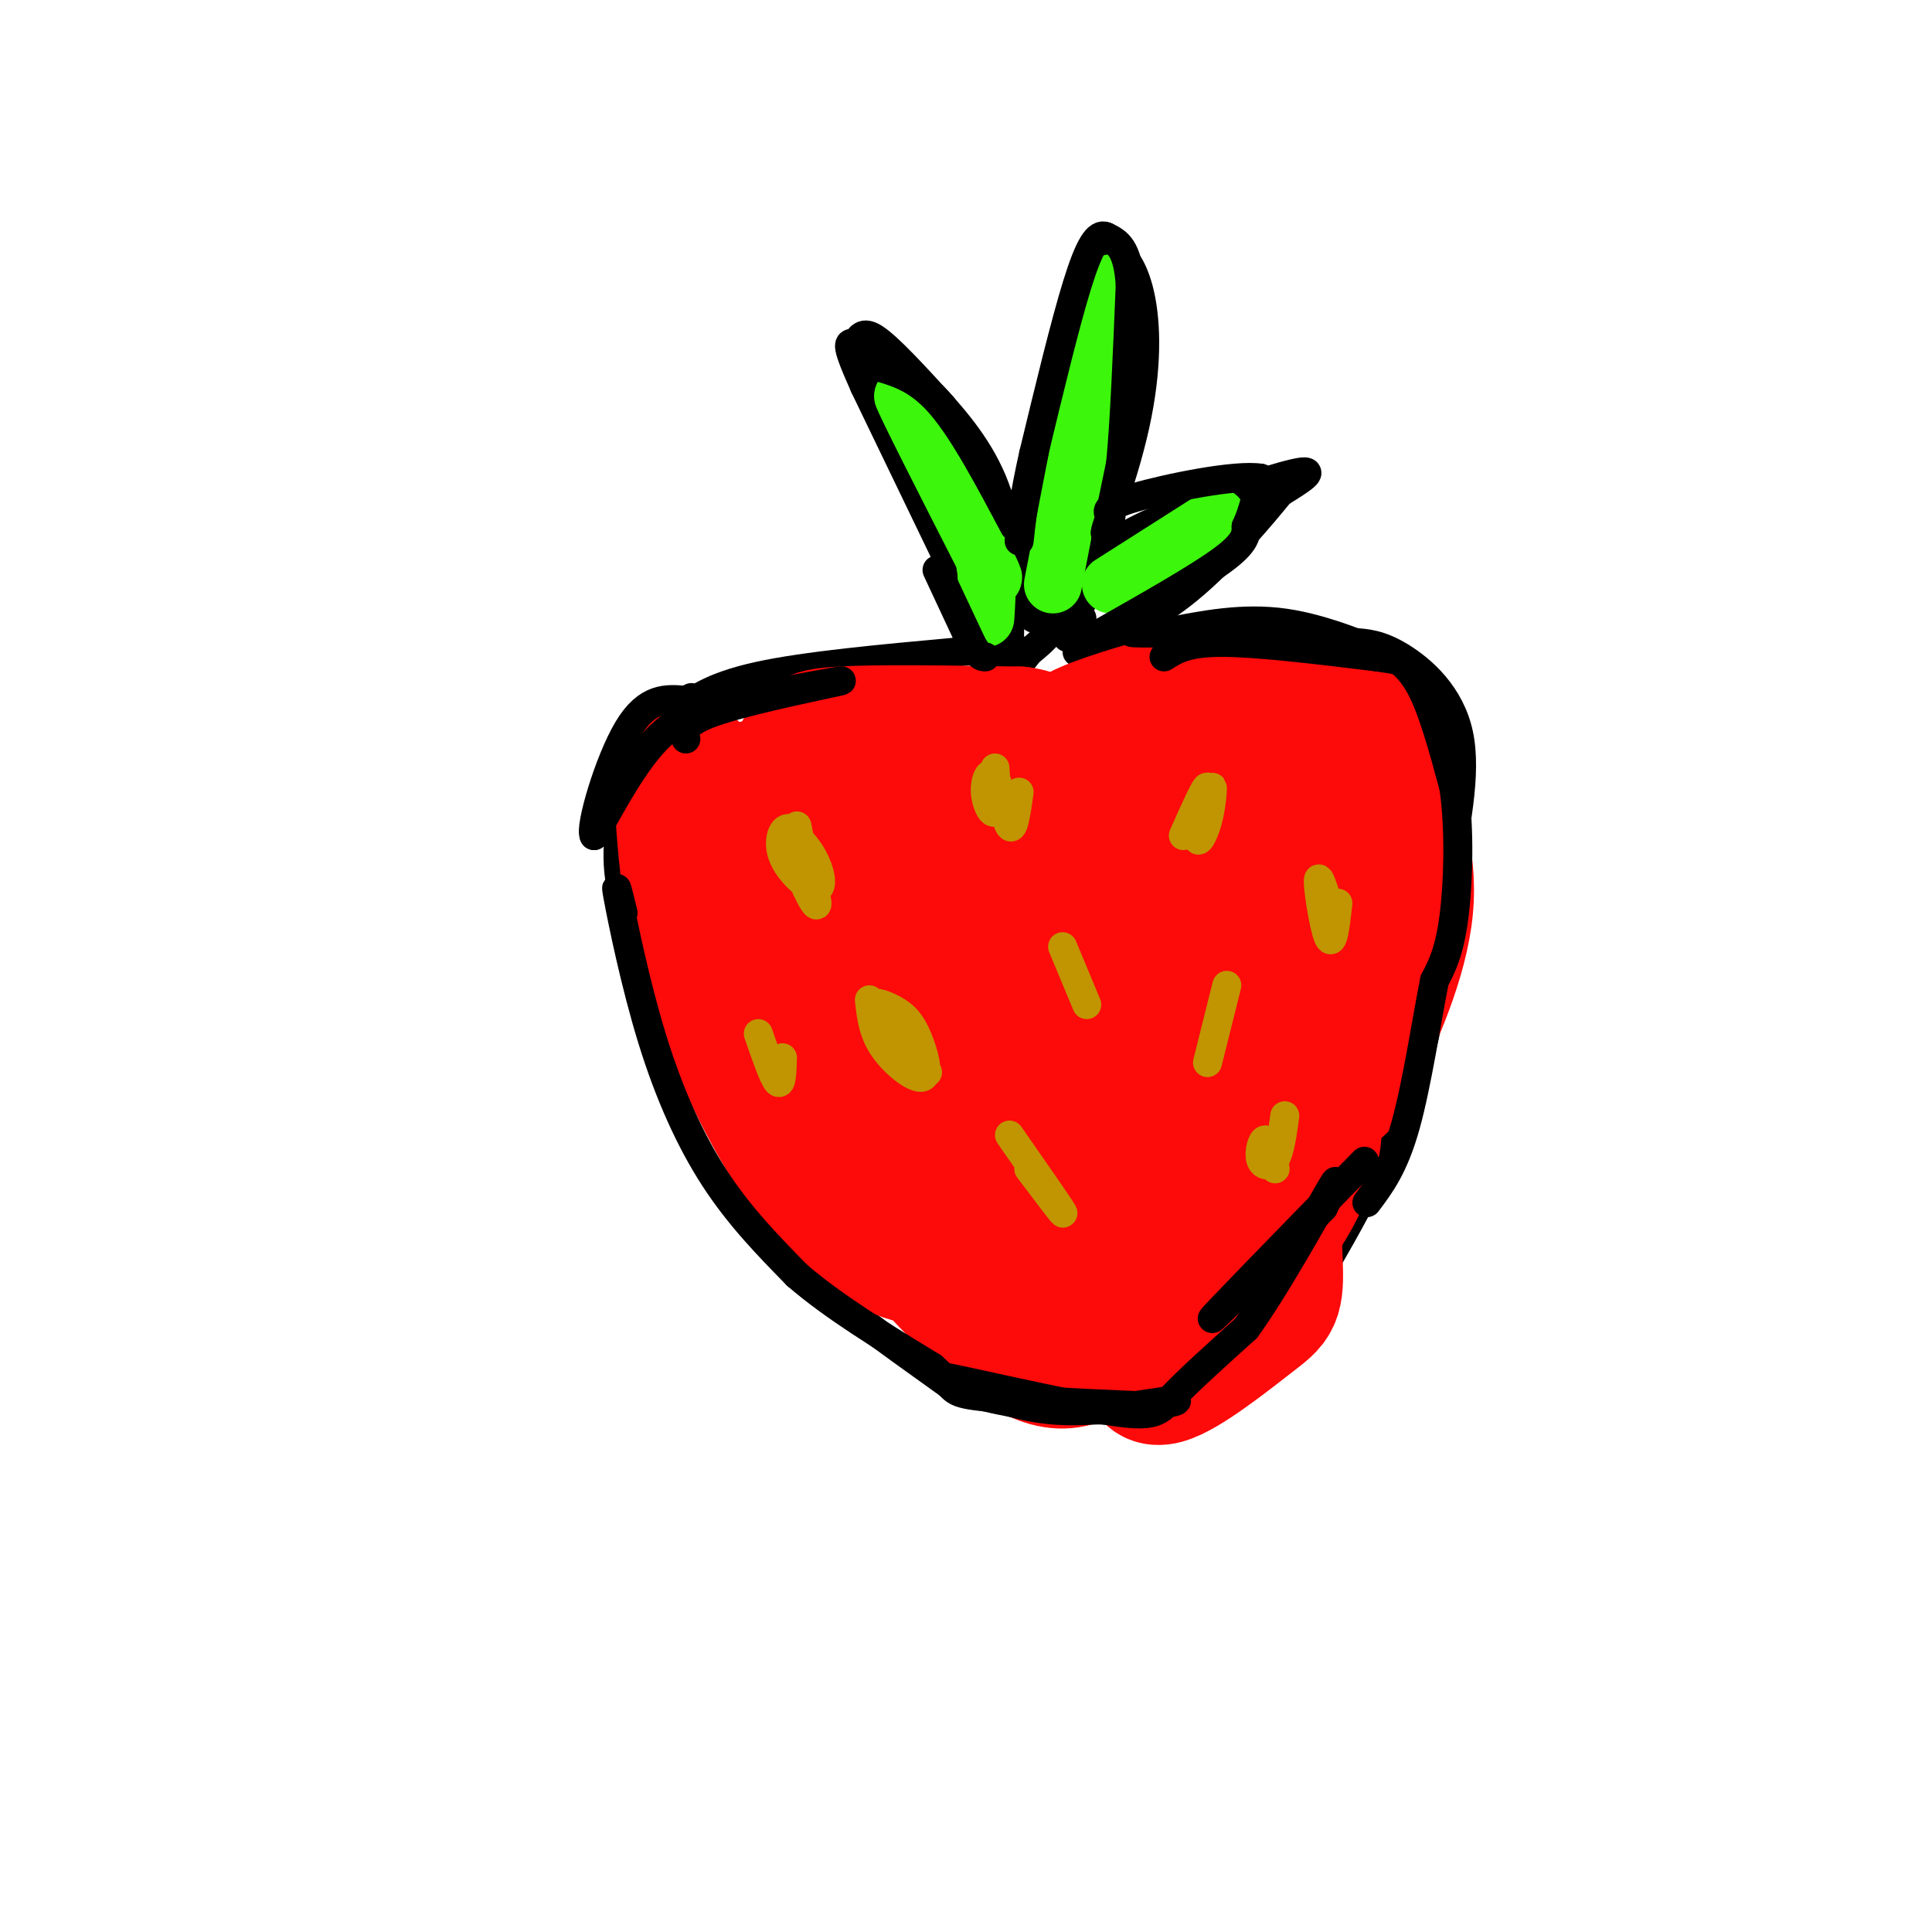 <svg viewBox='0 0 400 400' version='1.1' xmlns='http://www.w3.org/2000/svg' xmlns:xlink='http://www.w3.org/1999/xlink'><g fill='none' stroke='rgb(0,0,0)' stroke-width='6' stroke-linecap='round' stroke-linejoin='round'><path d='M132,197c0.000,0.000 23.000,46.000 23,46'/><path d='M155,243c3.844,10.000 1.956,12.000 8,18c6.044,6.000 20.022,16.000 34,26'/><path d='M197,287c13.167,5.167 29.083,5.083 45,5'/><path d='M242,292c10.422,-0.111 13.978,-2.889 18,-8c4.022,-5.111 8.511,-12.556 13,-20'/><path d='M273,264c5.933,-9.956 14.267,-24.844 19,-39c4.733,-14.156 5.867,-27.578 7,-41'/><path d='M299,184c2.357,-12.667 4.750,-23.833 3,-32c-1.750,-8.167 -7.643,-13.333 -12,-16c-4.357,-2.667 -7.179,-2.833 -10,-3'/><path d='M280,133c-6.500,-0.333 -17.750,0.333 -29,1'/><path d='M134,197c-2.800,-5.356 -5.600,-10.711 -6,-18c-0.400,-7.289 1.600,-16.511 4,-22c2.400,-5.489 5.200,-7.244 8,-9'/><path d='M140,148c3.200,-2.956 7.200,-5.844 17,-8c9.800,-2.156 25.400,-3.578 41,-5'/><path d='M198,135c9.578,-0.911 13.022,-0.689 14,0c0.978,0.689 -0.511,1.844 -2,3'/><path d='M206,136c0.000,0.000 -27.000,-56.000 -27,-56'/><path d='M179,80c-4.702,-10.476 -2.958,-8.667 -2,-9c0.958,-0.333 1.131,-2.810 4,-1c2.869,1.810 8.435,7.905 14,14'/><path d='M195,84c4.756,5.333 9.644,11.667 12,20c2.356,8.333 2.178,18.667 2,29'/><path d='M214,128c-1.111,-3.156 -2.222,-6.311 0,-20c2.222,-13.689 7.778,-37.911 11,-49c3.222,-11.089 4.111,-9.044 5,-7'/><path d='M230,52c2.033,-0.180 4.617,2.869 6,9c1.383,6.131 1.565,15.343 -1,27c-2.565,11.657 -7.876,25.759 -12,34c-4.124,8.241 -7.062,10.620 -10,13'/><path d='M213,135c-1.667,2.167 -0.833,1.083 0,0'/><path d='M224,128c-1.284,1.987 -2.568,3.974 -2,2c0.568,-1.974 2.987,-7.911 5,-12c2.013,-4.089 3.619,-6.332 12,-10c8.381,-3.668 23.537,-8.762 29,-10c5.463,-1.238 1.231,1.381 -3,4'/><path d='M265,102c-3.667,4.489 -11.333,13.711 -19,20c-7.667,6.289 -15.333,9.644 -23,13'/><path d='M221,132c17.250,0.417 34.500,0.833 39,1c4.500,0.167 -3.750,0.083 -12,0'/><path d='M248,133c-4.333,0.333 -9.167,1.167 -14,2'/><path d='M162,176c0.517,3.249 1.033,6.498 4,8c2.967,1.502 8.383,1.258 8,-2c-0.383,-3.258 -6.565,-9.531 -10,-12c-3.435,-2.469 -4.124,-1.134 -4,1c0.124,2.134 1.062,5.067 2,8'/><path d='M206,164c0.081,6.941 0.162,13.881 2,17c1.838,3.119 5.432,2.416 7,0c1.568,-2.416 1.111,-6.544 0,-10c-1.111,-3.456 -2.876,-6.238 -5,-8c-2.124,-1.762 -4.607,-2.503 -6,-1c-1.393,1.503 -1.697,5.252 -2,9'/><path d='M251,161c-3.682,3.887 -7.365,7.774 -8,12c-0.635,4.226 1.777,8.790 4,11c2.223,2.210 4.256,2.067 6,-1c1.744,-3.067 3.200,-9.056 3,-15c-0.200,-5.944 -2.057,-11.841 -4,-11c-1.943,0.841 -3.971,8.421 -6,16'/><path d='M266,198c-0.749,3.360 -1.497,6.721 1,6c2.497,-0.721 8.241,-5.522 11,-10c2.759,-4.478 2.533,-8.633 2,-12c-0.533,-3.367 -1.374,-5.945 -4,-6c-2.626,-0.055 -7.036,2.413 -9,6c-1.964,3.587 -1.482,8.294 -1,13'/><path d='M191,210c0.255,3.043 0.509,6.086 2,9c1.491,2.914 4.217,5.698 7,7c2.783,1.302 5.623,1.121 7,-2c1.377,-3.121 1.292,-9.182 -1,-13c-2.292,-3.818 -6.790,-5.395 -9,-6c-2.210,-0.605 -2.134,-0.240 -3,2c-0.866,2.240 -2.676,6.354 -2,9c0.676,2.646 3.838,3.823 7,5'/><path d='M232,205c-0.700,4.616 -1.400,9.232 0,16c1.400,6.768 4.900,15.689 7,18c2.100,2.311 2.800,-1.989 2,-10c-0.800,-8.011 -3.100,-19.734 -5,-24c-1.900,-4.266 -3.400,-1.076 -4,2c-0.600,3.076 -0.300,6.038 0,9'/><path d='M202,249c1.774,6.402 3.547,12.804 8,17c4.453,4.196 11.585,6.187 12,3c0.415,-3.187 -5.888,-11.550 -11,-17c-5.112,-5.450 -9.032,-7.986 -10,-7c-0.968,0.986 1.016,5.493 3,10'/><path d='M255,249c1.083,0.631 2.167,1.262 4,1c1.833,-0.262 4.417,-1.417 5,-6c0.583,-4.583 -0.833,-12.595 -2,-13c-1.167,-0.405 -2.083,6.798 -3,14'/></g>
<g fill='none' stroke='rgb(253,10,10)' stroke-width='28' stroke-linecap='round' stroke-linejoin='round'><path d='M161,165c-1.190,-1.002 -2.381,-2.004 -4,-2c-1.619,0.004 -3.667,1.014 -1,13c2.667,11.986 10.048,34.948 16,48c5.952,13.052 10.475,16.194 16,18c5.525,1.806 12.053,2.275 16,-2c3.947,-4.275 5.313,-13.293 5,-21c-0.313,-7.707 -2.304,-14.101 -5,-21c-2.696,-6.899 -6.095,-14.302 -10,-20c-3.905,-5.698 -8.315,-9.692 -13,-12c-4.685,-2.308 -9.646,-2.929 -14,-1c-4.354,1.929 -8.101,6.408 -10,10c-1.899,3.592 -1.949,6.296 -2,9'/><path d='M155,184c0.968,8.842 4.389,26.447 7,36c2.611,9.553 4.412,11.055 13,21c8.588,9.945 23.964,28.332 34,36c10.036,7.668 14.731,4.615 19,1c4.269,-3.615 8.111,-7.794 9,-13c0.889,-5.206 -1.176,-11.439 -1,-14c0.176,-2.561 2.592,-1.452 -7,-18c-9.592,-16.548 -31.192,-50.755 -41,-65c-9.808,-14.245 -7.822,-8.530 -8,-7c-0.178,1.530 -2.519,-1.127 -6,0c-3.481,1.127 -8.103,6.037 -11,11c-2.897,4.963 -4.068,9.978 -4,16c0.068,6.022 1.375,13.050 10,26c8.625,12.950 24.570,31.822 33,40c8.430,8.178 9.347,5.663 12,5c2.653,-0.663 7.044,0.525 10,0c2.956,-0.525 4.478,-2.762 6,-5'/><path d='M230,254c1.425,-3.644 1.987,-10.253 0,-19c-1.987,-8.747 -6.524,-19.632 -17,-32c-10.476,-12.368 -26.893,-26.219 -34,-32c-7.107,-5.781 -4.905,-3.491 -7,0c-2.095,3.491 -8.489,8.184 -9,16c-0.511,7.816 4.859,18.756 8,25c3.141,6.244 4.051,7.794 8,12c3.949,4.206 10.937,11.070 18,15c7.063,3.930 14.201,4.928 17,3c2.799,-1.928 1.258,-6.782 3,-6c1.742,0.782 6.766,7.199 -3,-8c-9.766,-15.199 -34.322,-52.015 -38,-53c-3.678,-0.985 13.520,33.861 23,51c9.480,17.139 11.240,16.569 13,16'/><path d='M212,242c1.740,0.146 -0.410,-7.489 -1,-11c-0.590,-3.511 0.379,-2.899 -7,-10c-7.379,-7.101 -23.107,-21.916 -30,-27c-6.893,-5.084 -4.953,-0.439 -4,3c0.953,3.439 0.917,5.671 2,11c1.083,5.329 3.285,13.754 7,21c3.715,7.246 8.944,13.313 12,19c3.056,5.687 3.938,10.993 1,12c-2.938,1.007 -9.697,-2.284 -14,-6c-4.303,-3.716 -6.152,-7.858 -8,-12'/><path d='M170,242c-6.379,-19.600 -18.328,-62.600 -24,-77c-5.672,-14.400 -5.067,-0.200 -4,11c1.067,11.200 2.595,19.400 7,31c4.405,11.600 11.687,26.600 18,35c6.313,8.400 11.656,10.200 17,12'/><path d='M184,254c7.216,4.162 16.754,8.565 24,10c7.246,1.435 12.198,-0.100 17,-3c4.802,-2.900 9.455,-7.165 14,-12c4.545,-4.835 8.984,-10.240 9,-23c0.016,-12.760 -4.389,-32.874 -10,-44c-5.611,-11.126 -12.426,-13.263 -16,-15c-3.574,-1.737 -3.906,-3.074 -8,-3c-4.094,0.074 -11.948,1.558 -16,2c-4.052,0.442 -4.300,-0.160 -5,5c-0.700,5.160 -1.850,16.080 -3,27'/><path d='M190,198c1.274,9.857 5.958,20.998 9,28c3.042,7.002 4.440,9.865 11,17c6.560,7.135 18.282,18.542 24,23c5.718,4.458 5.433,1.969 8,1c2.567,-0.969 7.988,-0.416 14,-5c6.012,-4.584 12.616,-14.305 15,-22c2.384,-7.695 0.550,-13.363 -2,-20c-2.550,-6.637 -5.815,-14.241 -10,-19c-4.185,-4.759 -9.289,-6.672 -12,-8c-2.711,-1.328 -3.027,-2.071 -6,2c-2.973,4.071 -8.601,12.957 -11,27c-2.399,14.043 -1.569,33.242 0,42c1.569,8.758 3.877,7.074 7,6c3.123,-1.074 7.062,-1.537 11,-2'/><path d='M248,268c0.098,1.066 -5.158,4.729 -8,9c-2.842,4.271 -3.271,9.148 1,8c4.271,-1.148 13.241,-8.321 18,-12c4.759,-3.679 5.307,-3.862 5,-12c-0.307,-8.138 -1.467,-24.229 1,-40c2.467,-15.771 8.562,-31.220 11,-42c2.438,-10.780 1.219,-16.890 0,-23'/><path d='M276,156c-0.751,0.593 -2.629,13.576 -3,28c-0.371,14.424 0.767,30.289 2,37c1.233,6.711 2.563,4.268 6,-3c3.437,-7.268 8.982,-19.362 10,-30c1.018,-10.638 -2.491,-19.819 -6,-29'/><path d='M285,159c-0.644,-6.033 0.747,-6.617 -1,-9c-1.747,-2.383 -6.633,-6.567 -13,-8c-6.367,-1.433 -14.214,-0.117 -23,2c-8.786,2.117 -18.510,5.033 -23,7c-4.490,1.967 -3.745,2.983 -3,4'/><path d='M222,155c-3.371,0.014 -10.298,-1.952 -18,-2c-7.702,-0.048 -16.179,1.822 -13,3c3.179,1.178 18.015,1.664 32,5c13.985,3.336 27.120,9.523 34,12c6.880,2.477 7.506,1.244 7,-2c-0.506,-3.244 -2.145,-8.498 -5,-12c-2.855,-3.502 -6.928,-5.251 -11,-7'/><path d='M248,152c-4.179,-2.250 -9.125,-4.375 -16,-2c-6.875,2.375 -15.679,9.250 -27,11c-11.321,1.750 -25.161,-1.625 -39,-5'/><path d='M166,156c6.563,1.614 42.471,8.151 58,12c15.529,3.849 10.678,5.012 9,7c-1.678,1.988 -0.182,4.801 -1,7c-0.818,2.199 -3.951,3.784 -6,5c-2.049,1.216 -3.014,2.062 -8,-2c-4.986,-4.062 -13.993,-13.031 -23,-22'/><path d='M195,163c-8.440,-5.036 -18.042,-6.625 -23,-8c-4.958,-1.375 -5.274,-2.536 2,-3c7.274,-0.464 22.137,-0.232 37,0'/><path d='M211,152c6.333,0.833 3.667,2.917 1,5'/></g>
<g fill='none' stroke='rgb(60,246,12)' stroke-width='12' stroke-linecap='round' stroke-linejoin='round'><path d='M204,128c0.417,-6.167 0.833,-12.333 -2,-20c-2.833,-7.667 -8.917,-16.833 -15,-26'/><path d='M187,82c0.333,1.333 8.667,17.667 17,34'/><path d='M204,116c2.833,5.833 1.417,3.417 0,1'/><path d='M218,121c0.000,0.000 12.000,-62.000 12,-62'/><path d='M230,59c0.833,-3.500 -3.083,18.750 -7,41'/><path d='M230,121c0.000,0.000 22.000,-14.000 22,-14'/></g>
<g fill='none' stroke='rgb(0,0,0)' stroke-width='6' stroke-linecap='round' stroke-linejoin='round'><path d='M228,131c10.000,-5.667 20.000,-11.333 25,-15c5.000,-3.667 5.000,-5.333 5,-7'/><path d='M258,109c1.333,-2.833 2.167,-6.417 3,-10'/><path d='M261,99c-5.089,-0.844 -19.311,2.044 -26,4c-6.689,1.956 -5.844,2.978 -5,4'/><path d='M230,107c-1.133,1.911 -1.467,4.689 -1,3c0.467,-1.689 1.733,-7.844 3,-14'/><path d='M232,96c0.833,-8.500 1.417,-22.750 2,-37'/><path d='M234,59c-0.500,-7.833 -2.750,-8.917 -5,-10'/><path d='M229,49c-1.711,-0.889 -3.489,1.889 -6,10c-2.511,8.111 -5.756,21.556 -9,35'/><path d='M214,94c-2.000,8.833 -2.500,13.417 -3,18'/><path d='M210,109c-5.167,-9.750 -10.333,-19.500 -15,-25c-4.667,-5.500 -8.833,-6.750 -13,-8'/><path d='M182,76c-2.833,-1.333 -3.417,-0.667 -4,0'/><path d='M178,76c-0.667,0.000 -0.333,0.000 0,0'/><path d='M202,135c-3.917,-8.333 -7.833,-16.667 -8,-17c-0.167,-0.333 3.417,7.333 7,15'/><path d='M201,133c1.667,3.000 2.333,3.000 3,3'/><path d='M142,153c-0.311,-1.778 -0.622,-3.556 7,-6c7.622,-2.444 23.178,-5.556 25,-6c1.822,-0.444 -10.089,1.778 -22,4'/><path d='M152,145c-6.400,1.511 -11.400,3.289 -16,8c-4.600,4.711 -8.800,12.356 -13,20'/><path d='M123,173c-1.000,-1.511 3.000,-15.289 7,-22c4.000,-6.711 8.000,-6.356 12,-6'/><path d='M142,145c2.000,-1.000 1.000,-0.500 0,0'/><path d='M241,136c2.333,-1.500 4.667,-3.000 12,-3c7.333,0.000 19.667,1.500 32,3'/><path d='M285,136c6.643,0.905 7.250,1.667 3,0c-4.250,-1.667 -13.357,-5.762 -22,-7c-8.643,-1.238 -16.821,0.381 -25,2'/><path d='M241,131c-6.333,0.222 -9.667,-0.222 -3,0c6.667,0.222 23.333,1.111 40,2'/><path d='M278,133c7.893,0.595 7.625,1.083 9,2c1.375,0.917 4.393,2.262 7,7c2.607,4.738 4.804,12.869 7,21'/><path d='M301,163c1.267,8.689 0.933,19.911 0,27c-0.933,7.089 -2.467,10.044 -4,13'/><path d='M297,203c-1.600,7.978 -3.600,21.422 -6,30c-2.400,8.578 -5.200,12.289 -8,16'/><path d='M129,189c-0.929,-3.804 -1.857,-7.607 -1,-3c0.857,4.607 3.500,17.625 7,29c3.500,11.375 7.857,21.107 13,29c5.143,7.893 11.071,13.946 17,20'/><path d='M165,264c7.500,6.500 17.750,12.750 28,19'/><path d='M193,283c4.889,4.200 3.111,5.200 9,6c5.889,0.800 19.444,1.400 33,2'/><path d='M235,291c7.774,-0.119 10.708,-1.417 7,-1c-3.708,0.417 -14.060,2.548 -23,2c-8.940,-0.548 -16.470,-3.774 -24,-7'/><path d='M195,285c3.321,0.512 23.625,5.292 34,7c10.375,1.708 10.821,0.345 14,-3c3.179,-3.345 9.089,-8.673 15,-14'/><path d='M258,275c6.156,-8.533 14.044,-22.867 17,-28c2.956,-5.133 0.978,-1.067 -1,3'/><path d='M274,250c-6.556,6.911 -22.444,22.689 -23,23c-0.556,0.311 14.222,-14.844 29,-30'/><path d='M280,243c4.667,-4.833 1.833,-1.917 -1,1'/></g>
<g fill='none' stroke='rgb(192,149,1)' stroke-width='6' stroke-linecap='round' stroke-linejoin='round'><path d='M165,171c1.069,5.329 2.137,10.658 2,10c-0.137,-0.658 -1.480,-7.302 -3,-9c-1.520,-1.698 -3.217,1.551 -2,5c1.217,3.449 5.347,7.100 7,7c1.653,-0.100 0.830,-3.950 -1,-7c-1.830,-3.050 -4.666,-5.300 -5,-4c-0.334,1.300 1.833,6.150 4,11'/><path d='M167,184c1.321,2.940 2.625,4.792 2,2c-0.625,-2.792 -3.179,-10.226 -4,-12c-0.821,-1.774 0.089,2.113 1,6'/><path d='M180,207c0.356,3.347 0.712,6.693 3,10c2.288,3.307 6.509,6.573 8,6c1.491,-0.573 0.251,-4.986 -1,-8c-1.251,-3.014 -2.512,-4.631 -5,-6c-2.488,-1.369 -6.203,-2.491 -4,1c2.203,3.491 10.324,11.594 11,12c0.676,0.406 -6.093,-6.884 -8,-9c-1.907,-2.116 1.046,0.942 4,4'/><path d='M206,159c0.266,4.075 0.533,8.150 0,9c-0.533,0.850 -1.864,-1.525 -2,-4c-0.136,-2.475 0.925,-5.051 2,-3c1.075,2.051 2.164,8.729 3,10c0.836,1.271 1.418,-2.864 2,-7'/><path d='M245,173c2.391,-5.383 4.781,-10.766 5,-10c0.219,0.766 -1.735,7.679 -2,10c-0.265,2.321 1.159,0.048 2,-3c0.841,-3.048 1.097,-6.871 1,-7c-0.097,-0.129 -0.549,3.435 -1,7'/><path d='M250,220c0.000,0.000 4.000,-16.000 4,-16'/><path d='M220,196c0.000,0.000 5.000,12.000 5,12'/><path d='M209,235c5.167,7.417 10.333,14.833 11,16c0.667,1.167 -3.167,-3.917 -7,-9'/><path d='M157,214c1.583,4.583 3.167,9.167 4,10c0.833,0.833 0.917,-2.083 1,-5'/><path d='M264,242c-0.655,-2.935 -1.310,-5.869 -2,-6c-0.690,-0.131 -1.417,2.542 -1,4c0.417,1.458 1.976,1.702 3,0c1.024,-1.702 1.512,-5.351 2,-9'/><path d='M274,185c1.232,3.952 2.464,7.905 2,6c-0.464,-1.905 -2.625,-9.667 -3,-9c-0.375,0.667 1.036,9.762 2,12c0.964,2.238 1.482,-2.381 2,-7'/></g>
</svg>